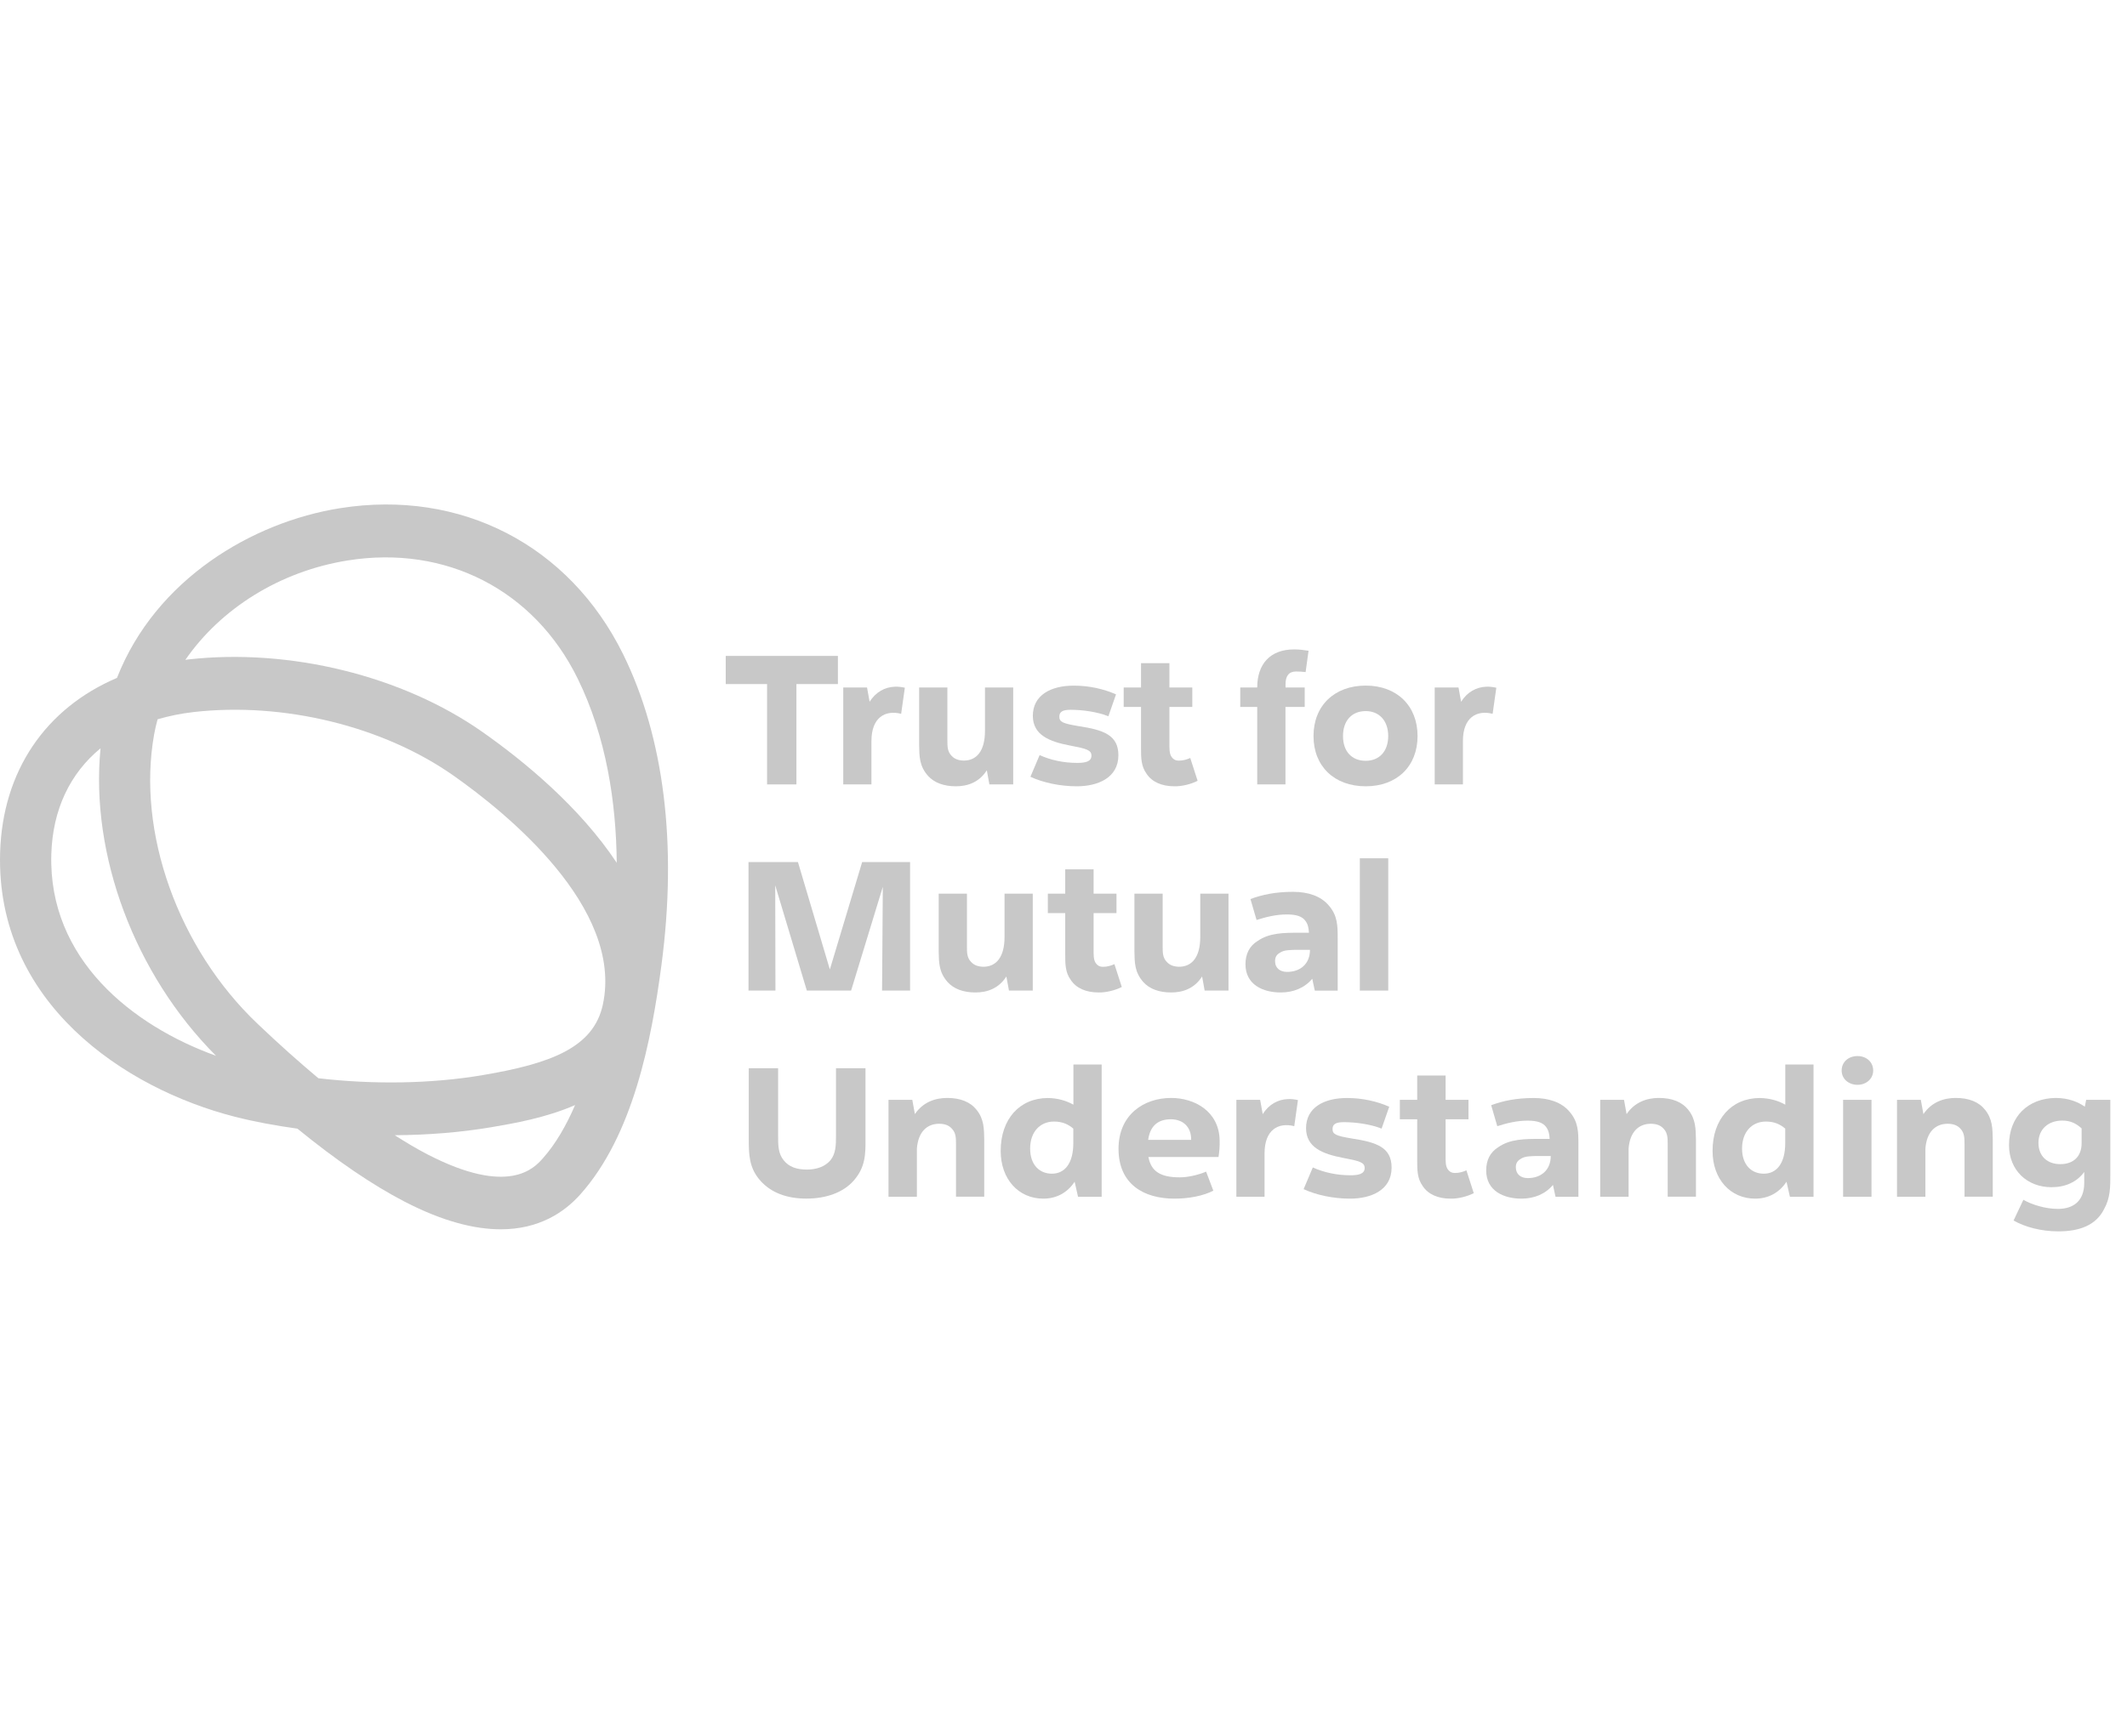 <svg width="98" height="80" viewBox="0 0 98 80" fill="none" xmlns="http://www.w3.org/2000/svg">
<g clip-path="url(#clip0_6152_615)">
<path d="M28.711 30.154C26.23 25.12 21.23 22.54 15.672 23.42C11.617 24.063 7.171 26.701 5.39 31.242C2.108 32.642 0.114 35.525 0.005 39.301C-0.191 46.185 5.705 50.158 10.815 51.466C11.735 51.701 12.709 51.879 13.703 52.016C15.505 53.487 17.157 54.612 18.64 55.38C20.423 56.302 21.882 56.655 23.071 56.655C24.823 56.655 25.988 55.887 26.739 55.045C29.169 52.322 30.012 47.971 30.475 44.485C31.211 38.944 30.601 33.987 28.711 30.154ZM16.031 25.828C20.549 25.11 24.605 27.193 26.608 31.257C27.945 33.97 28.389 37.006 28.416 39.764C26.703 37.181 24.132 35.07 22.218 33.727C18.538 31.144 13.349 29.866 8.676 30.392C8.63 30.397 8.586 30.407 8.54 30.412C10.158 28.064 12.884 26.326 16.031 25.828ZM11.869 47.185C8.206 43.707 6.292 38.341 7.103 33.837C7.144 33.605 7.198 33.377 7.261 33.15C7.784 32.997 8.339 32.882 8.932 32.815C13.073 32.347 17.656 33.47 20.891 35.743C23.282 37.423 28.74 41.812 27.776 46.3C27.347 48.296 25.346 49.021 22.257 49.546C19.878 49.951 17.206 49.989 14.669 49.693C13.775 48.943 12.842 48.113 11.869 47.185ZM2.364 39.374C2.423 37.316 3.227 35.64 4.632 34.487C4.152 39.394 6.207 44.907 9.952 48.658C6.098 47.27 2.226 44.207 2.364 39.374ZM25 53.397C24.614 53.827 23.447 55.142 19.696 53.202C19.217 52.954 18.71 52.654 18.187 52.319C19.716 52.309 21.227 52.189 22.642 51.949C23.686 51.771 25.14 51.521 26.497 50.929C26.095 51.856 25.613 52.712 25 53.397Z" fill="#C8C8C8"/>
<path d="M36.695 31.527V36.151H35.343V31.527H33.438V30.229H38.606V31.527H36.695Z" fill="#C8C8C8"/>
<path d="M40.154 36.151H38.852V31.684H39.948L40.066 32.342C40.355 31.887 40.771 31.667 41.222 31.649C41.374 31.64 41.527 31.66 41.69 31.695L41.52 32.897C40.781 32.712 40.151 33.065 40.151 34.153V36.151H40.154Z" fill="#C8C8C8"/>
<path d="M45.467 35.5C45.118 36.053 44.582 36.238 44.04 36.238C43.48 36.238 43.046 36.07 42.765 35.765C42.358 35.31 42.358 34.87 42.349 34.352V31.684H43.65V34.115C43.65 34.395 43.65 34.633 43.836 34.825C43.972 34.975 44.141 35.045 44.406 35.053C45.002 35.053 45.382 34.605 45.382 33.685V31.684H46.683V36.15H45.585L45.467 35.5Z" fill="#C8C8C8"/>
<path d="M51.068 33.01C50.543 32.8 49.845 32.712 49.327 32.712C48.97 32.712 48.808 32.8 48.808 33.027C48.808 33.272 48.961 33.342 49.692 33.465C50.848 33.64 51.529 33.877 51.529 34.808C51.529 35.85 50.577 36.238 49.617 36.238C48.835 36.238 48.062 36.07 47.476 35.8L47.9 34.8C48.401 35.028 48.997 35.16 49.634 35.16C49.983 35.16 50.288 35.108 50.288 34.828C50.288 34.565 50.051 34.503 49.312 34.362C48.336 34.178 47.594 33.872 47.587 32.995C47.587 32.039 48.411 31.599 49.474 31.599C50.179 31.599 50.85 31.75 51.42 32.002L51.068 33.01Z" fill="#C8C8C8"/>
<path d="M54.11 36.238C53.524 36.238 53.074 36.035 52.826 35.658C52.572 35.308 52.572 34.92 52.572 34.465V32.58H51.773V31.684H52.572V30.562H53.88V31.684H54.934V32.58H53.88V34.22C53.88 34.5 53.871 34.73 53.982 34.888C54.06 34.993 54.152 35.055 54.314 35.055C54.501 35.055 54.67 35.01 54.84 34.933L55.179 35.985C54.876 36.141 54.45 36.245 54.11 36.238Z" fill="#C8C8C8"/>
<path d="M59.227 32.58V36.151H57.926V32.58H57.144V31.684H57.926C57.926 30.622 58.505 29.929 59.627 29.929C59.857 29.929 60.085 29.957 60.291 29.992L60.155 30.974C60.019 30.957 59.857 30.947 59.714 30.947C59.382 30.947 59.23 31.157 59.23 31.534V31.684H60.114V32.58H59.227Z" fill="#C8C8C8"/>
<path d="M65.313 33.922C65.313 35.318 64.361 36.238 62.924 36.238C61.48 36.238 60.519 35.318 60.519 33.922C60.519 32.527 61.478 31.597 62.924 31.597C64.361 31.597 65.313 32.527 65.313 33.922ZM61.878 33.922C61.878 34.633 62.285 35.063 62.924 35.063C63.544 35.063 63.961 34.633 63.961 33.922C63.961 33.212 63.544 32.772 62.924 32.772C62.287 32.772 61.878 33.21 61.878 33.922Z" fill="#C8C8C8"/>
<path d="M67.403 36.151H66.103V31.684H67.2L67.319 32.342C67.607 31.887 68.024 31.667 68.474 31.649C68.627 31.64 68.78 31.66 68.942 31.695L68.772 32.897C68.033 32.712 67.403 33.065 67.403 34.153V36.151Z" fill="#C8C8C8"/>
<path d="M35.718 40.801L35.728 45.653H34.487V39.731H36.765L38.235 44.68L39.723 39.731H41.932V45.653H40.641L40.675 40.871L39.214 45.653H37.174L35.718 40.801Z" fill="#C8C8C8"/>
<path d="M46.368 45.002C46.019 45.555 45.484 45.74 44.941 45.74C44.381 45.74 43.948 45.573 43.667 45.268C43.26 44.812 43.26 44.372 43.25 43.855V41.187H44.551V43.617C44.551 43.897 44.551 44.135 44.737 44.327C44.873 44.477 45.043 44.547 45.307 44.555C45.903 44.555 46.283 44.107 46.283 43.187V41.187H47.584V45.653H46.487L46.368 45.002Z" fill="#C8C8C8"/>
<path d="M50.617 45.74C50.031 45.74 49.58 45.538 49.333 45.16C49.079 44.81 49.079 44.422 49.079 43.967V42.082H48.279V41.187H49.079V40.064H50.387V41.187H51.441V42.082H50.387V43.722C50.387 44.002 50.377 44.232 50.489 44.39C50.566 44.495 50.658 44.557 50.821 44.557C51.007 44.557 51.177 44.512 51.346 44.435L51.686 45.487C51.383 45.642 50.956 45.748 50.617 45.74Z" fill="#C8C8C8"/>
<path d="M55.386 45.002C55.037 45.555 54.501 45.74 53.959 45.74C53.399 45.74 52.965 45.573 52.684 45.268C52.277 44.812 52.277 44.372 52.268 43.855V41.187H53.569V43.617C53.569 43.897 53.569 44.135 53.755 44.327C53.891 44.477 54.06 44.547 54.324 44.555C54.92 44.555 55.301 44.107 55.301 43.187V41.187H56.602V45.653H55.504L55.386 45.002Z" fill="#C8C8C8"/>
<path d="M60.461 45.108C60.112 45.528 59.593 45.74 59.007 45.74C58.191 45.74 57.384 45.38 57.384 44.442C57.384 43.952 57.58 43.592 57.936 43.372C58.481 42.987 59.169 42.987 59.857 42.987H60.308C60.298 42.777 60.264 42.602 60.155 42.452C60.003 42.224 59.705 42.144 59.298 42.144C58.789 42.144 58.346 42.259 57.895 42.399L57.614 41.434C58.159 41.232 58.77 41.102 59.576 41.102C60.281 41.102 60.86 41.304 61.217 41.724C61.633 42.197 61.633 42.672 61.633 43.26V45.655H60.579L60.461 45.108ZM60.356 43.775H59.693C59.428 43.785 59.157 43.775 58.961 43.915C58.816 44.002 58.748 44.117 58.748 44.292C58.748 44.625 58.985 44.792 59.3 44.792C59.908 44.792 60.356 44.425 60.356 43.775Z" fill="#C8C8C8"/>
<path d="M62.653 39.556H63.962V45.653H62.653V39.556Z" fill="#C8C8C8"/>
<path d="M39.32 54.425C38.845 54.96 38.063 55.24 37.152 55.24C36.251 55.24 35.529 54.967 35.044 54.425C34.499 53.829 34.499 53.169 34.499 52.469V49.233H35.851V52.322C35.851 52.787 35.851 53.154 36.105 53.472C36.352 53.779 36.701 53.902 37.176 53.902C37.634 53.902 38.017 53.762 38.264 53.472C38.511 53.157 38.518 52.787 38.518 52.322V49.233H39.877V52.462C39.882 53.172 39.882 53.802 39.32 54.425Z" fill="#C8C8C8"/>
<path d="M42.245 52.934V55.155H40.937V50.689H42.034L42.153 51.346C42.526 50.794 43.088 50.601 43.64 50.601C44.253 50.601 44.711 50.786 44.999 51.154C45.339 51.574 45.339 52.032 45.348 52.504V55.152H44.047V52.739C44.047 52.467 44.047 52.222 43.868 52.029C43.732 51.871 43.546 51.791 43.265 51.791C42.712 51.794 42.305 52.161 42.245 52.934Z" fill="#C8C8C8"/>
<path d="M49.513 54.462C49.174 54.98 48.662 55.242 48.069 55.242C46.93 55.242 46.106 54.347 46.106 53.042C46.106 51.576 46.974 50.611 48.275 50.604C48.759 50.611 49.142 50.736 49.457 50.911V49.061H50.758V55.157H49.67L49.513 54.462ZM49.452 52.689V52.014C49.215 51.812 48.943 51.689 48.561 51.689C47.931 51.689 47.463 52.154 47.463 52.934C47.463 53.689 47.897 54.092 48.466 54.092C49.079 54.092 49.452 53.584 49.452 52.689Z" fill="#C8C8C8"/>
<path d="M54.111 55.242C52.708 55.242 51.535 54.585 51.535 52.944C51.535 51.374 52.7 50.601 53.958 50.601C55.038 50.601 56.167 51.216 56.194 52.549C56.204 52.839 56.177 53.092 56.143 53.322H52.911C53.04 53.997 53.481 54.26 54.355 54.26C54.711 54.26 55.179 54.162 55.571 53.997L55.903 54.875C55.428 55.12 54.765 55.242 54.111 55.242ZM53.948 51.584C53.386 51.584 52.996 51.856 52.901 52.532H54.881C54.893 51.926 54.493 51.584 53.948 51.584Z" fill="#C8C8C8"/>
<path d="M58.266 55.155H56.965V50.689H58.06L58.179 51.346C58.467 50.891 58.884 50.671 59.334 50.654C59.487 50.644 59.639 50.664 59.802 50.699L59.632 51.901C58.893 51.716 58.263 52.069 58.263 53.157V55.155H58.266Z" fill="#C8C8C8"/>
<path d="M63.656 52.014C63.131 51.804 62.433 51.717 61.914 51.717C61.558 51.717 61.396 51.804 61.396 52.032C61.396 52.277 61.549 52.347 62.28 52.469C63.436 52.644 64.117 52.882 64.117 53.812C64.117 54.855 63.164 55.242 62.205 55.242C61.423 55.242 60.65 55.075 60.063 54.805L60.487 53.804C60.989 54.032 61.585 54.165 62.222 54.165C62.571 54.165 62.876 54.112 62.876 53.832C62.876 53.569 62.639 53.507 61.9 53.367C60.923 53.182 60.182 52.877 60.175 51.999C60.175 51.044 60.999 50.604 62.062 50.604C62.767 50.604 63.438 50.754 64.008 51.006L63.656 52.014Z" fill="#C8C8C8"/>
<path d="M66.835 55.242C66.249 55.242 65.798 55.04 65.551 54.662C65.297 54.312 65.297 53.925 65.297 53.469V51.584H64.497V50.689H65.297V49.566H66.605V50.689H67.659V51.584H66.605V53.224C66.605 53.504 66.595 53.734 66.707 53.892C66.784 53.997 66.876 54.059 67.038 54.059C67.225 54.059 67.395 54.014 67.564 53.937L67.903 54.99C67.598 55.145 67.174 55.25 66.835 55.242Z" fill="#C8C8C8"/>
<path d="M71.551 54.61C71.203 55.03 70.684 55.242 70.098 55.242C69.281 55.242 68.475 54.882 68.475 53.944C68.475 53.454 68.671 53.094 69.027 52.874C69.572 52.489 70.26 52.489 70.948 52.489H71.399C71.389 52.279 71.355 52.104 71.246 51.954C71.094 51.727 70.796 51.647 70.388 51.647C69.88 51.647 69.436 51.761 68.986 51.902L68.705 50.936C69.25 50.734 69.86 50.604 70.667 50.604C71.372 50.604 71.951 50.806 72.307 51.226C72.724 51.699 72.724 52.174 72.724 52.762V55.157H71.67L71.551 54.61ZM71.45 53.277H70.786C70.522 53.287 70.25 53.277 70.054 53.417C69.909 53.504 69.841 53.619 69.841 53.794C69.841 54.127 70.078 54.295 70.393 54.295C70.999 54.295 71.45 53.927 71.45 53.277Z" fill="#C8C8C8"/>
<path d="M75.036 52.934V55.155H73.728V50.689H74.825L74.944 51.346C75.317 50.794 75.879 50.601 76.431 50.601C77.044 50.601 77.502 50.786 77.79 51.154C78.129 51.574 78.129 52.032 78.139 52.504V55.152H76.838V52.739C76.838 52.467 76.838 52.222 76.659 52.029C76.523 51.871 76.337 51.791 76.056 51.791C75.503 51.794 75.096 52.161 75.036 52.934Z" fill="#C8C8C8"/>
<path d="M82.312 54.462C81.972 54.98 81.461 55.242 80.868 55.242C79.729 55.242 78.905 54.347 78.905 53.042C78.905 51.576 79.773 50.611 81.074 50.604C81.558 50.611 81.941 50.736 82.256 50.911V49.061H83.557V55.157H82.469L82.312 54.462ZM82.253 52.689V52.014C82.016 51.812 81.745 51.689 81.362 51.689C80.732 51.689 80.264 52.154 80.264 52.934C80.264 53.689 80.698 54.092 81.267 54.092C81.878 54.092 82.253 53.584 82.253 52.689Z" fill="#C8C8C8"/>
<path d="M86.306 49.338C86.306 49.716 85.991 49.996 85.584 49.996C85.167 49.996 84.853 49.716 84.853 49.338C84.853 48.943 85.167 48.671 85.584 48.671C85.991 48.671 86.306 48.943 86.306 49.338ZM86.228 50.689V55.155H84.92V50.689H86.228Z" fill="#C8C8C8"/>
<path d="M88.712 52.934V55.155H87.403V50.689H88.501L88.62 51.346C88.993 50.794 89.555 50.601 90.107 50.601C90.72 50.601 91.178 50.786 91.466 51.154C91.805 51.574 91.805 52.032 91.815 52.504V55.152H90.514V52.739C90.514 52.467 90.514 52.222 90.335 52.029C90.199 51.871 90.013 51.791 89.731 51.791C89.179 51.794 88.77 52.161 88.712 52.934Z" fill="#C8C8C8"/>
<path d="M92.774 56.25L93.225 55.295C93.608 55.515 94.235 55.715 94.814 55.715C95.546 55.715 96.03 55.337 96.03 54.512V54.012C95.691 54.477 95.156 54.715 94.526 54.715C93.387 54.715 92.564 53.924 92.564 52.777C92.564 51.469 93.431 50.609 94.732 50.601C95.294 50.609 95.718 50.769 96.057 51.004L96.118 50.689H97.232V54.109C97.232 54.725 97.232 55.207 96.944 55.725C96.571 56.47 95.812 56.75 94.836 56.75C94.022 56.75 93.283 56.54 92.774 56.25ZM95.909 52.689V52.004C95.662 51.784 95.408 51.644 95.018 51.644C94.388 51.644 93.92 52.029 93.92 52.669C93.92 53.309 94.354 53.652 94.923 53.652C95.536 53.654 95.909 53.294 95.909 52.689Z" fill="#C8C8C8"/>
</g>
<defs>
<clipPath id="clip0_6152_615">
<rect width="98" height="80" fill="white"/>
</clipPath>
</defs>
</svg>
